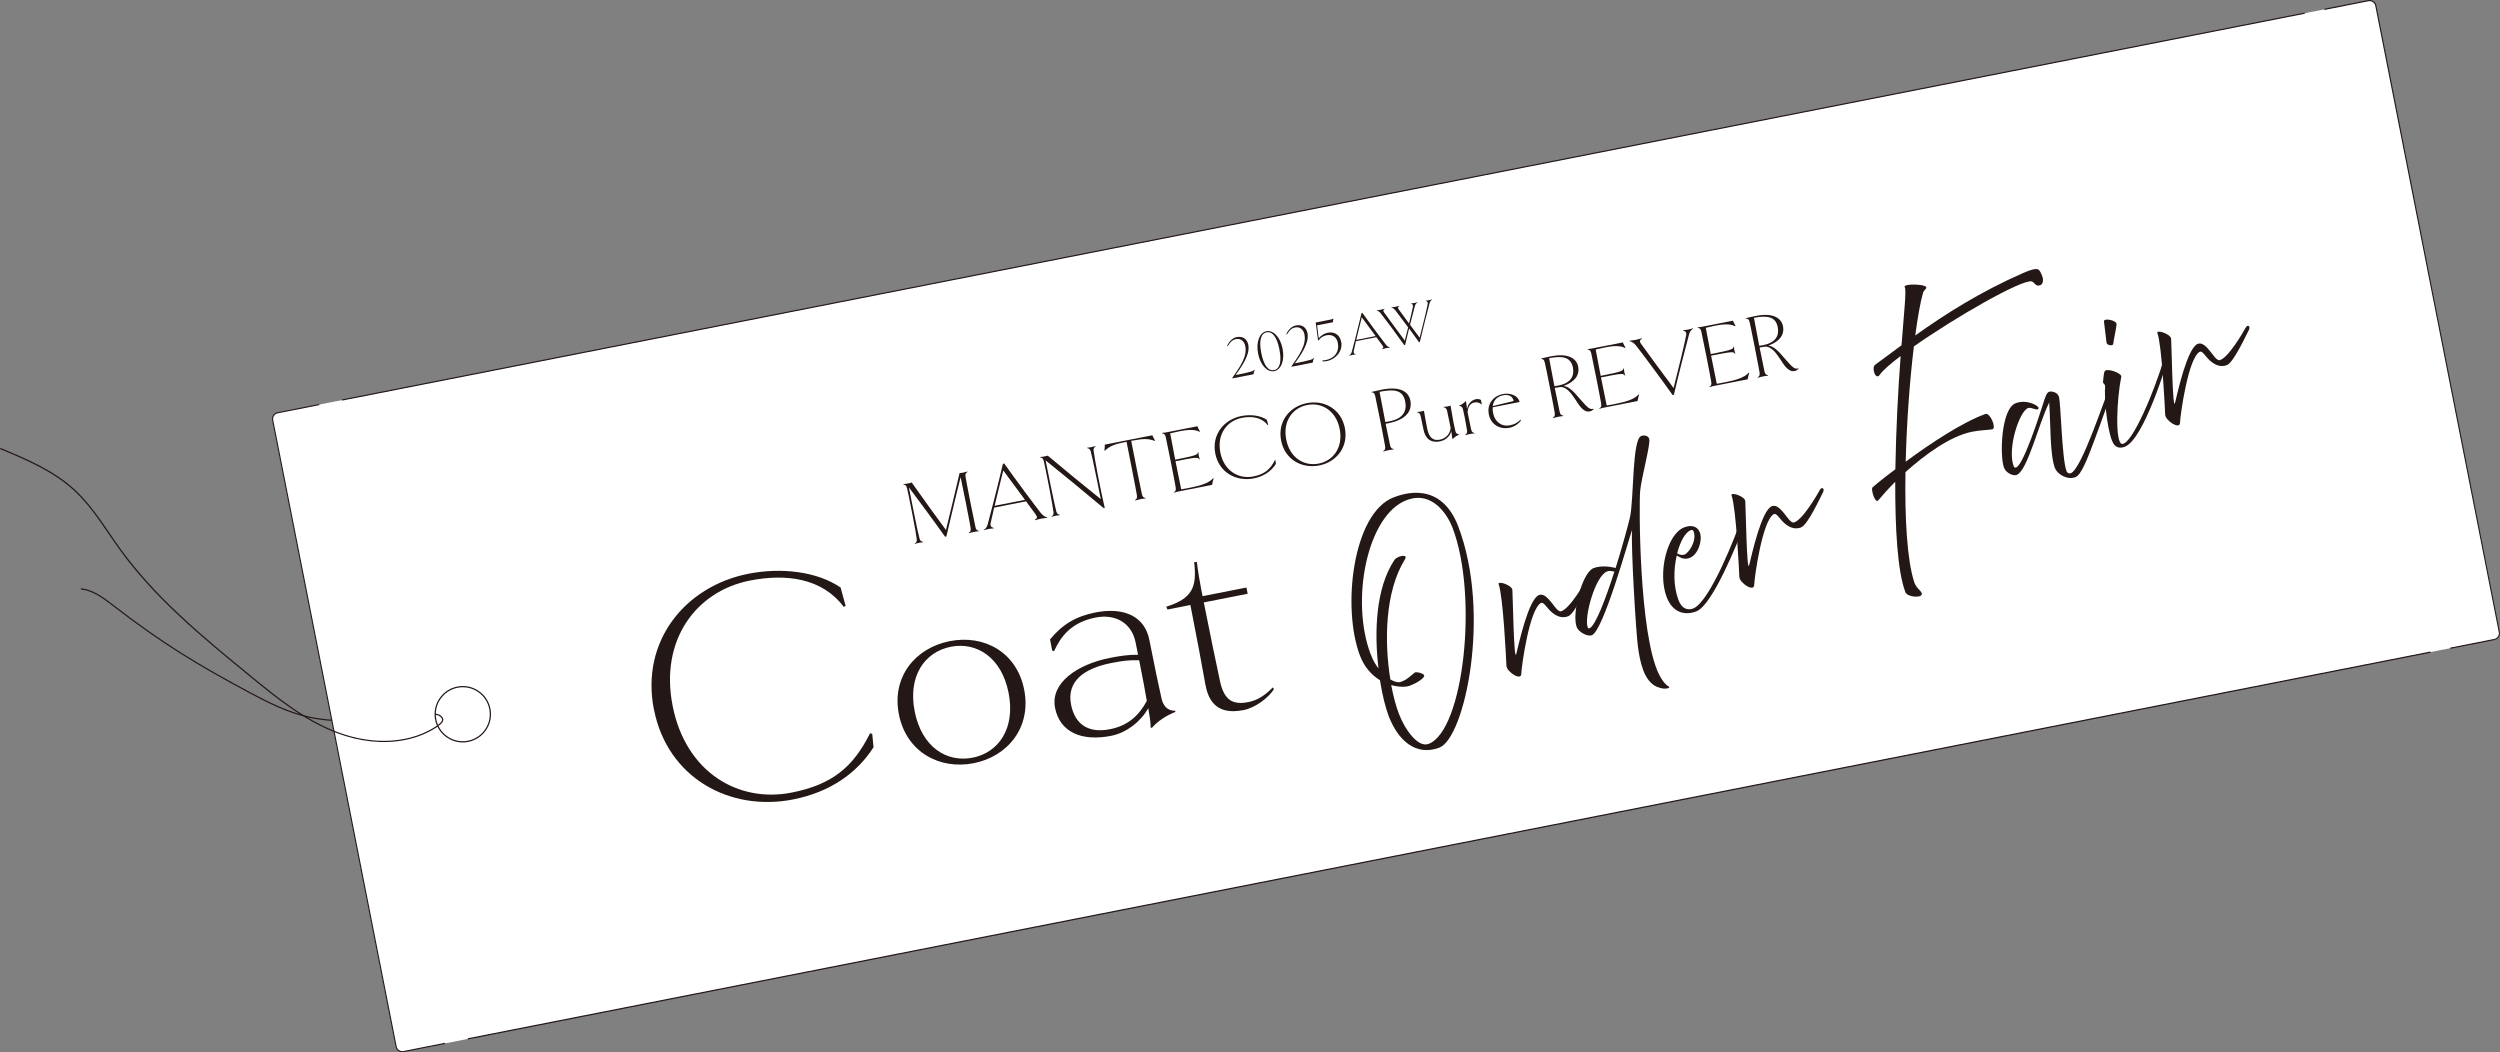 <?xml version="1.0" encoding="UTF-8"?><svg id="_レイヤー_2" xmlns="http://www.w3.org/2000/svg" viewBox="0 0 424.63 178.72"><rect x="0" y="0" width="424.63" height="178.72" fill="#808080" stroke="none"/><defs><style>.cls-1{fill:none;stroke:#231815;stroke-miterlimit:10;stroke-width:.21px;}.cls-2{fill:#231815;}.cls-3{fill:#fff;}</style></defs><g id="design"><rect class="cls-3" x="53.33" y="34.08" width="364.13" height="110.59" rx="1.13" ry="1.13" transform="translate(-12.84 47.2) rotate(-11.15)"/><path class="cls-2" d="M235.86,121.59c-.48-1.25-1.05-3.4-1.47-6.05-1.34-.83-2.63-2.15-3.4-4.19-3.08-8.08-1.25-24.21,5.74-26.88,1.71-.65,8-2.8,10.96,4.95,5.65,14.83,1.08,35.93-3.2,37.56-4,1.52-7.04-1.21-8.64-5.4M242.64,126.36c5.99-2.28,8.47-25.2,4.08-36.72-.71-1.85-3.26-6.43-7.81-4.69-6.75,2.57-9.55,17.14-6.1,26.17.37.98.84,1.8,1.33,2.42-.71-5.96-.55-13.54,2.7-18.42.48-.71,2.41-1.11,1.79-.12-3.47,5.62-3.48,14.17-2.48,20.4.77.46,1.4.56,1.7.44.73-.28.82-.22,2.35-1.52.15-.34,1.57.03,1.7.38.13.35-.89,1.18-2.47,1.78-.63.24-1.81.25-3.13-.12.37,1.95.82,3.62,1.29,4.84,1.07,2.8,3.28,5.83,5.05,5.15"/><path class="cls-2" d="M255.87,113.09c-.04-1.01-.56-11.85-1.32-13.84-.26-.68,2.25.11,2.33.95.07.85.25,12.5.66,10.88.41-1.62,2.09-9.4,3.88-10.02,1.15-.41,2.21,1.56,3.01,2.41.25.25.5.4.67.37,1.44-.3,4.04-4.78,4.42-5.49.39-.71.9-.25.55.38-.35.63-2.52,5.42-3.67,5.92-1.29.55-2.45-.22-3.23-1.04-.64-.69-1.03-1.38-1.43-1.2-1.96,1-3.32,10.83-3.35,12.06-.03,1.23-2.48-.37-2.52-1.38"/><path class="cls-2" d="M281.45,116.67c-2.27-.97-2.9-4.35-3.24-6.78-.33-2.43-1.2-16.72-1-19.88-.63,1.77-4.87,17.13-6.83,17.88-.82.31-2.29-.62-2.57-1.36-.88-2.31.91-9.29,2.85-10.03,1.25-.48,2.83-.27,3.76-.03,1.15-3.68,2.12-7.26,2.43-8.59.68-3.03.35-13.22,1.9-13.82.49-.19,1.15-.1,1.36.45.31.82-1.32,6.58-1.53,8.91-.21,2.32-.18,24.29,3.2,31.11.69,1.39,1.36,1.94,1.63,2.06.49.22-.55.68-1.93.08M269.96,106.72c1.03-.39,2.76-5.01,4.25-9.63-.44-.08-.77-.21-1.26-.02-1.99.76-3.92,7.79-3.28,9.48.06.16.18.21.28.17"/><path class="cls-2" d="M283.09,101.43c-1.55-4.05.02-10.73,2.99-11.86,1.31-.5,2.26-.12,2.64.86.49,1.28-.24,3.77-1.74,4.34-.9.34-1.54-.04-2.18-.41-.55,2.33-.6,5.21.3,7.58.48,1.25,1.36,1.85,2.5,1.41,2.95-1.19,7.42-13.08,7.79-14.16.24-.75.96-.02.67.62-.98,2.34-5.15,12.97-7.93,14.03-2.07.79-4.07.12-5.04-2.41M284.87,93.99c.42.28.94.33,1.26.2.71-.27,2.13-2.34,1.53-3.92-.07-.19-.22-.32-.46-.23-.93.35-1.8,1.9-2.33,3.94"/><path class="cls-2" d="M295.43,98c-.04-1.01-.56-11.85-1.32-13.84-.26-.68,2.25.11,2.33.95.07.85.25,12.5.66,10.88.41-1.62,2.09-9.4,3.88-10.02,1.15-.41,2.21,1.56,3.01,2.41.25.25.5.4.67.37,1.44-.3,4.04-4.78,4.42-5.49.38-.71.9-.25.55.38-.35.63-2.52,5.42-3.67,5.92-1.29.55-2.45-.22-3.23-1.04-.64-.69-1.03-1.38-1.43-1.2-1.96,1-3.32,10.83-3.35,12.06-.03,1.23-2.48-.37-2.52-1.38"/><path class="cls-2" d="M318.03,82.81c.39-.37,1.86-1.58,3.9-3.11.11-6.74.48-13.77.9-19.23-1.74,1.32-3.03,2.43-3.55,3.19-.7,1.02-1.45-1.19-.8-1.69,1.41-1.04,2.91-2.17,4.5-3.33.42-5.52.86-9.43.55-9.84-.49-.72,4.21-.58,3.62.18-.21.27-.44.48-.52.76-.44,1.54-.9,4.09-1.32,7.24,5.07-3.62,11.07-7.43,18.31-10.6,2.75-1.21,2.73-.61,3.15.26.42.87.24,1.62-.22,1.8-.84.32-.99-.56-1.49-.65-1.82-.27-12.9,6.07-19.98,11.05-.69,5.63-1.22,12.75-1.39,19.57,4.11-3.03,9.61-6.69,13.53-8.09.83-.28,1.94,2.47,1.18,2.6-.76.13-2.1.14-3.49.42-3.62.73-7.89,3.82-11.26,6.85-.13,7.75.26,14.9,1.49,18.7.29.92,1.1,1.42,1.26,1.83.35.93-2.42.77-2.76-.13-1.35-3.54-1.75-10.8-1.73-18.76-1.19,1.2-2.18,2.3-2.88,3.15-.54.64-1.29-1.91-.99-2.18"/><path class="cls-2" d="M349.04,79.53c-.88-2.31-.72-7.45-.98-11.16-1.82,3.65-3.68,11.6-5.53,12.3-.54.21-1.79-.28-2.15-1.24-.72-1.88-.54-9.99,2-10.95,1.88-.72,3.97.45,3.88.86-.15.59-1.19-.26-1.79-.03-1.5.57-3.56,6.94-2.44,9.88.11.3.34.24.42.21,1.28-.49,4.02-9.08,4.5-10.6.48-1.52.69-2.1,1.08-2.25.38-.15,1.38.03,1.66.77.37.98.5,10.56,1.31,12.68.19.49.6.43.74.37,1.88-.72,5.83-13.07,6.74-14.94.25-.5.62-.02.51.27-.06.18-1.76,5.1-3.35,9.35-1.12,2.95-2.13,5.61-3.11,5.99-1.41.54-3.09-.5-3.47-1.51"/><path class="cls-2" d="M358.74,74.89c-.99-2.58-1.33-7.82-1.18-9.15.02-.2-.03-.33-.11-.46-.09-.15-.27-.15-.25-.4.14-1.43.19-1.79.36-1.91.1-.07.26-.13.46-.11.9,0,2.35.69,2.29,1.09-.79,3.82-1.09,11.36.13,11.45,1.73.12,5.65-9.38,7.11-14.46.32-1.12.84-.26.66.18-.17.44-4.04,13.51-7.31,14.76-.79.3-1.68.26-2.15-.99M357.8,58.2c-.04-.42-.37-2.94-.44-3.6-.06-.66,2.17-.2,2.14.46-.03.66-.51,2.75-.55,3.3-.05.52-1.11.27-1.15-.15"/><path class="cls-2" d="M367.76,70.43c-.04-1.01-.56-11.85-1.32-13.84-.26-.68,2.25.11,2.33.95.07.85.25,12.5.66,10.88.41-1.62,2.09-9.4,3.88-10.02,1.15-.41,2.21,1.56,3.01,2.41.25.25.5.4.67.37,1.44-.3,4.04-4.78,4.42-5.49.38-.71.9-.25.55.38-.35.63-2.52,5.42-3.67,5.92-1.29.55-2.45-.22-3.23-1.04-.64-.69-1.03-1.39-1.43-1.2-1.96,1-3.32,10.83-3.35,12.06-.03,1.23-2.48-.36-2.52-1.38"/><path class="cls-2" d="M111.07,120.53c-2.3-11.67,5.34-20.97,16.06-23.08,5.5-1.08,11.58-.43,15.65,2.34l.85,3.12-.31.18c-3.68-4.93-9.84-5.68-15.95-4.48-9.11,1.8-15.34,10.07-13.12,21.29,2.21,11.23,11.11,16.52,20.22,14.72,6.95-1.37,10.45-4.37,13.31-10.07l.37.1.22,2.27c-2.78,4.36-7.33,7.62-13.67,8.87-10.72,2.11-21.33-3.65-23.62-15.26"/><path class="cls-2" d="M165.4,129.63c-5.83,1.15-11.46-1.9-12.72-8.29-1.26-6.39,2.8-11.29,8.63-12.44s11.39,1.85,12.65,8.25c1.26,6.39-2.79,11.34-8.57,12.48M161.51,109.85c-4.45.88-7.33,4.97-6.15,10.97,1.19,6.06,5.42,8.75,9.86,7.87,4.39-.87,7.28-4.96,6.09-11.01-1.18-6-5.41-8.69-9.8-7.83"/><path class="cls-2" d="M195.68,123.61h-.23c0-.93-.22-2.28-.42-3.33-1.14,2.13-3.62,4.18-6.29,4.7-5,.99-8.72-.59-9.54-4.76s3.69-7.37,9.36-8.48c1.61-.32,3.01-.54,4.74-.53l-.41-2.06c-.69-3.5-3.62-4.89-6.79-4.26-4.17.82-5.94,3.25-7.07,5.72l-.31-.11-.37-1.89c2.1-2.55,4.37-3.92,7.7-4.58,4.95-.97,8.4.71,9.17,4.66.93,4.72,1.65,8.1,2.09,10.04.37,1.6,1.5,2.07,2.29,1.97l.04.22c-1.66.67-2.98,1.57-3.97,2.69M188.73,112.62c-4.72.93-7.57,3.17-6.81,7.06.67,3.39,2.98,4.9,6.6,4.18,3.06-.6,4.92-2.3,6.27-4.81-.27-1.68-.69-3.79-1.3-6.9-1.69-.07-2.92.11-4.75.47"/><path class="cls-2" d="M211.14,120.62c-4.72.93-5.98-1.94-6.42-4.45-.63-3.51-1.4-7.69-2.53-13.41l-3.89.77-.21-.48c4.51-1.41,5.22-3.39,4.74-7.57l.46-.03c.18,1.52.51,3.48.75,4.7l.22,1.11,7.45-1.47.21,1.06-7.45,1.47c1.05,5.33,2.05,10.1,2.75,13.37.71,3.32,2.24,4.06,4.8,3.56,1.44-.28,2.69-.99,4.18-2.5l.18.31c-.93,1.45-3.13,3.16-5.24,3.57"/><path class="cls-2" d="M212.9,63.57l-3.56.7-.04-.07c1.1-1.56,1.75-2.6,2.07-3.56.2-.61.27-1.23.15-1.83-.17-.87-.77-1.37-1.6-1.21-.7.14-1.07.68-1.37,1.18l-.12-.05c.28-.65.89-1.33,1.61-1.47,1.14-.22,1.8.4,1.99,1.32.09.46.04.95-.09,1.44-.36,1.25-1.25,2.56-2.07,3.68.19-.03.42-.07.64-.12.92-.18,2.03-.45,2.27-.56.11-.05.2-.12.28-.23l.05.03c-.09.23-.17.56-.2.74"/><path class="cls-2" d="M216.43,63.04c-1.14.22-2.35-.98-2.74-2.98s.27-3.57,1.41-3.8c1.15-.23,2.36.97,2.75,2.98.4,2.01-.27,3.58-1.42,3.8M215.13,56.45c-.96.19-1.32,1.37-.9,3.51.42,2.12,1.2,3.09,2.17,2.9s1.33-1.39.91-3.51c-.42-2.13-1.2-3.09-2.17-2.9"/><path class="cls-2" d="M222.95,61.59l-3.56.7-.04-.07c1.1-1.56,1.75-2.6,2.07-3.56.2-.61.27-1.23.15-1.83-.17-.87-.77-1.37-1.6-1.21-.7.14-1.07.68-1.37,1.18l-.12-.05c.28-.65.89-1.33,1.61-1.47,1.14-.22,1.81.4,1.99,1.32.09.46.04.95-.09,1.44-.35,1.25-1.25,2.56-2.06,3.67.19-.03.42-.07.64-.12.92-.18,2.02-.45,2.27-.56.11-.05.2-.12.28-.23l.05.03c-.09.23-.17.56-.2.74"/><path class="cls-2" d="M225.41,61.33c-.23.04-.47.06-.72.06l-.11-.18c.15.01.36,0,.6-.05,1.5-.3,2.35-1.38,2.05-2.93-.21-1.06-1-1.47-1.95-1.28-.6.12-1.11.52-1.3.87l-.11-.03-.4-3.01,2.49-.49c.19-.04.37-.09.47-.17l.05.02c-.04.19-.07.39-.07.59l-2.7.53.28,2.2c.34-.43.93-.83,1.5-.94.95-.19,2.03.12,2.32,1.56.3,1.53-.94,2.95-2.4,3.24"/><path class="cls-2" d="M236.09,58.98v.05c-.22.02-.47.06-.66.1-.2.04-.43.1-.68.18l-.03-.05c.25-.12.31-.27.12-.54-.18-.26-.59-.8-1.06-1.45l-3.47.68c-.16.69-.3,1.31-.38,1.69-.07.32.09.48.33.51v.06c-.17,0-.41.04-.55.07-.2.04-.38.09-.53.13l-.02-.05c.18-.09.35-.27.44-.59.31-1.15,1.14-4.37,1.66-6.6l.14-.03c1.22,1.72,3.36,4.6,4,5.4.2.26.48.44.69.45M233.65,57.08l-2.35-3.19c-.26,1.01-.63,2.56-.94,3.84l3.29-.65Z"/><path class="cls-2" d="M243.26,50.9c-.18.09-.35.27-.44.59-.3,1.15-1.14,4.37-1.66,6.6l-.14.03c-.47-.66-1.07-1.5-1.68-2.32-.24.97-.48,1.94-.68,2.79l-.14.03c-1.22-1.72-3.36-4.6-4-5.4-.2-.26-.48-.44-.69-.45v-.05c.22-.02.47-.06.65-.1.2-.04.43-.09.69-.17l.02.05c-.25.12-.31.27-.12.54.5.72,2.67,3.64,3.54,4.82.15-.62.36-1.43.57-2.26-.92-1.24-1.8-2.41-2.17-2.88-.2-.26-.48-.44-.69-.45v-.05c.22-.02.47-.06.66-.1.2-.04.43-.09.69-.17l.02.05c-.25.12-.32.27-.12.54.27.39,1.01,1.38,1.76,2.41.28-1.15.54-2.24.66-2.84.06-.32-.09-.48-.33-.51v-.05c.17-.01.41-.05.56-.08.19-.04.37-.08.52-.13l.02.05c-.18.09-.35.27-.44.59-.17.63-.48,1.84-.82,3.18l1.63,2.2c.42-1.62,1.16-4.61,1.37-5.73.06-.32-.09-.48-.33-.51v-.05c.17-.01.41-.05.56-.08.19-.04.37-.08.52-.13l.02.05Z"/><path class="cls-2" d="M166.32,90.14v.08c-.22.01-.58.07-.88.13s-.68.13-.88.22l-.03-.07c.33-.19.4-.38.33-.85-.07-.42-.34-1.88-.81-4.26-.41-2.07-.67-3.31-.89-4.35-.57,2.31-1.52,6.22-2.42,10.08l-.22.04c-1.6-2.27-5.01-6.88-6.15-8.39.21,1.08.44,2.13.87,4.36.47,2.38.8,3.83.95,4.36.12.44.39.51.6.54v.08c-.22.01-.47.04-.7.09-.25.05-.49.11-.7.19l-.03-.07c.19-.1.41-.27.35-.72-.06-.55-.3-2.01-.77-4.39-.47-2.39-.77-3.84-.87-4.25-.11-.46-.25-.61-.62-.66v-.08c.22-.01.45-.04.76-.1.26-.05.52-.12.65-.16,1.73,2.47,4.55,6.36,5.81,8.06.63-2.56,1.62-6.68,2.31-9.66.13,0,.34-.04.59-.08.22-.04.52-.12.73-.19l.03.07c-.34.2-.4.38-.33.83.07.43.34,1.89.81,4.27.47,2.38.77,3.84.87,4.25.11.46.25.61.62.66"/><path class="cls-2" d="M177.89,87.86v.08c-.34.04-.73.1-1.02.15-.31.06-.67.15-1.06.27l-.05-.09c.39-.19.49-.42.18-.85-.29-.41-.92-1.25-1.66-2.27l-5.42,1.07c-.25,1.09-.48,2.04-.6,2.64-.11.5.15.75.52.79v.1c-.27,0-.64.06-.85.1-.31.06-.6.13-.82.21l-.03-.07c.28-.13.55-.43.68-.92.49-1.8,1.78-6.83,2.59-10.3l.22-.04c1.9,2.69,5.24,7.18,6.24,8.44.32.4.76.68,1.08.7M174.09,84.89l-3.68-4.98c-.41,1.58-.98,3.99-1.47,6l5.14-1.01Z"/><path class="cls-2" d="M186.1,75.84c-.19.1-.41.27-.35.72.08.54.3,2,.77,4.39.47,2.39.89,4.35,1.13,5.34l-.17.03c-3.75-3.15-6.77-5.6-9.88-8.12.21.99.41,2.01.87,4.33s.82,3.83.95,4.36c.12.44.39.51.6.54v.08c-.22.01-.47.04-.7.09-.25.05-.49.11-.7.19l-.03-.07c.19-.1.41-.27.35-.72-.08-.54-.3-2-.77-4.39s-.77-3.84-.87-4.25c-.11-.46-.25-.61-.62-.66v-.08c.22-.01.45-.04.65-.08.22-.04.43-.08.64-.14,3.35,2.82,6.34,5.24,9,7.38-.17-.87-.39-1.9-.76-3.76-.47-2.39-.82-3.83-.95-4.36-.12-.44-.39-.51-.6-.54v-.08c.22-.01.47-.05.71-.09.23-.05.47-.11.68-.18l.03.07Z"/><path class="cls-2" d="M192.48,74.81l-.34.07.94,4.79c.47,2.38.77,3.83.87,4.25.11.46.25.61.62.66v.08c-.22.01-.58.07-.9.13-.29.06-.66.15-.87.22l-.03-.07c.33-.19.4-.38.33-.85-.07-.42-.34-1.88-.81-4.26l-.94-4.79-.35.07c-1.63.32-2.55.66-3.32,1.44l-.09-.05c.05-.31.06-.67.06-.98l8.08-1.59c.12.29.28.61.45.88l-.06.08c-1.02-.42-2.01-.39-3.63-.07"/><path class="cls-2" d="M199.39,83.7l-.03-.07c.33-.19.4-.38.33-.85-.07-.42-.34-1.88-.81-4.26s-.77-3.83-.87-4.25c-.11-.46-.25-.61-.62-.66v-.08c.22-.01.59-.07.9-.13l5.08-1c.12.28.28.6.44.87l-.06.08c-.88-.48-2.11-.35-3.45-.09-.51.1-1.03.22-1.54.35.11.65.44,2.37.85,4.47,3.73-.74,3.77-.84,3.88-1.28h.06c.01.22.02.37.07.61s.09.4.17.61l-.06.03c-.29-.41-.34-.44-4.07.29.47,2.4.83,4.13.97,4.78.49-.08.99-.18,1.49-.28,1.63-.32,3.16-.73,3.93-1.6l.09.05c-.09.26-.22.76-.27,1.07l-5.6,1.1c-.31.06-.67.15-.88.22"/><path class="cls-2" d="M206.42,77.04c-.64-3.22,1.47-5.79,4.44-6.38,1.52-.3,3.2-.12,4.32.65l.23.86-.09.05c-1.02-1.36-2.72-1.57-4.41-1.24-2.52.5-4.24,2.78-3.63,5.88.61,3.1,3.07,4.56,5.59,4.07,1.92-.38,2.89-1.21,3.68-2.78l.1.03.06.63c-.77,1.2-2.02,2.11-3.77,2.45-2.96.58-5.89-1.01-6.52-4.22"/><path class="cls-2" d="M224.06,79.06c-2.96.58-5.83-1.02-6.46-4.23s1.41-5.78,4.38-6.36c2.95-.58,5.81,1.01,6.45,4.23.63,3.21-1.41,5.78-4.36,6.36M222.03,68.79c-2.52.5-4.17,2.77-3.56,5.87.61,3.1,3.01,4.57,5.52,4.08,2.5-.49,4.17-2.77,3.56-5.87-.61-3.1-3.02-4.57-5.52-4.08"/><path class="cls-2" d="M235.83,71.89c-.15.03-.28.05-.48.08.35,1.77.65,3.22.75,3.63.11.46.25.61.62.66v.08c-.22.01-.58.07-.88.13s-.67.15-.88.22l-.03-.07c.33-.19.4-.38.33-.85-.07-.42-.34-1.88-.81-4.26-.47-2.38-.77-3.83-.87-4.25-.13-.56-.38-.64-.62-.61l-.02-.08c.52-.13,1.2-.28,1.76-.39,3.02-.6,4.53.27,4.85,1.85.4,2.03-1.1,3.34-3.72,3.86M234.32,66.55c.15.86.45,2.43.98,5.13.23-.03.46-.08.71-.12,2.3-.45,2.99-1.72,2.67-3.35-.39-2-1.86-2.15-4.36-1.66"/><path class="cls-2" d="M246.74,74.54h-.06c-.07-.6-.15-1.17-.18-1.32-.14.73-.86,1.54-1.89,1.74-1.7.34-2.55-.55-2.84-2.06-.15-.78-.37-1.78-.49-2.31-.1-.44-.37-.52-.59-.55v-.06c.25-.02.5-.05.7-.09s.4-.09.47-.12c.11.7.39,2.23.55,3.02.3,1.52.98,2.12,2.14,1.89,1.03-.2,1.7-.93,1.85-1.94l-.17-.87c-.12-.61-.33-1.61-.45-2.14-.1-.43-.37-.52-.59-.55v-.06c.25-.02.5-.05.69-.09.25-.05.41-.1.5-.13.11.7.38,2.24.5,2.85.07.34.2.93.32,1.47.1.44.36.52.63.55v.06c-.45.19-.82.45-1.09.74"/><path class="cls-2" d="M251.61,68.69c-.24-.26-.64-.43-1.18-.33-.71.14-1.07.71-1.16,1.63l.17.87c.12.61.33,1.61.45,2.14.1.44.37.52.59.55v.06c-.26.02-.5.05-.81.11s-.56.13-.8.21l-.03-.06c.2-.12.42-.29.35-.74-.09-.54-.27-1.54-.39-2.16-.07-.34-.2-.93-.32-1.47-.1-.44-.36-.52-.63-.55v-.06c.45-.19.82-.45,1.09-.74h.06c.07.6.15,1.17.18,1.31.16-.86.74-1.5,1.52-1.66.28-.05.67-.02.84.14l.14.69-.06.03Z"/><path class="cls-2" d="M253.62,70.22c.29,1.46,1.49,2.29,2.79,2.03.84-.17,1.3-.42,1.88-.99l.03.17c-.29.47-1.07,1.06-1.93,1.23-1.61.32-3.17-.52-3.51-2.29-.35-1.77.77-3.12,2.39-3.44,1.32-.26,2.63.31,2.83,1.35l-4.56.9c-.03.33,0,.67.08,1.04M255.31,67.14c-1.07.21-1.64.9-1.76,1.83l3.55-.86c-.14-.72-.74-1.18-1.79-.97"/><path class="cls-2" d="M270.69,69.49c-.18.2-.37.33-.67.39-1.03.2-1.74-.92-2.48-2.08-.71-1.09-1.53-2.11-2.53-2.07-.34.07-.63.12-.93.15.43,2.18.73,3.64.83,4.05.11.46.25.61.62.66v.08c-.22.01-.58.07-.88.13s-.67.15-.88.22l-.03-.07c.33-.19.4-.38.33-.85-.07-.42-.34-1.88-.81-4.26-.47-2.39-.77-3.83-.87-4.25-.13-.56-.4-.64-.62-.61l-.02-.08c.52-.13,1.2-.29,1.76-.39,2.83-.56,4.26.36,4.54,1.74.29,1.49-.58,2.62-2.47,3.31.96.08,1.89,1.16,2.74,2.16,1.43,1.66,1.8,1.91,2.33,1.69l.05.09ZM264.02,65.59c.2-.02.42-.05.65-.1,2.13-.42,2.78-1.6,2.49-3.07-.34-1.73-1.69-2.04-4.04-1.58.16.91.45,2.46.9,4.75"/><path class="cls-2" d="M271.66,69.46l-.03-.07c.33-.19.4-.38.33-.85-.07-.42-.34-1.88-.81-4.26-.47-2.38-.77-3.83-.87-4.25-.11-.46-.25-.61-.62-.66v-.08c.22-.01.59-.07.9-.13l5.08-1c.12.28.28.6.44.87l-.06.08c-.88-.48-2.11-.35-3.45-.09-.51.1-1.03.22-1.54.35.11.65.44,2.37.85,4.47,3.73-.74,3.77-.84,3.88-1.28h.06c.01.22.02.37.07.61s.09.4.17.61l-.06.03c-.29-.41-.34-.44-4.07.29.47,2.4.83,4.13.97,4.78.49-.08.99-.18,1.49-.28,1.63-.32,3.16-.73,3.93-1.6l.09.05c-.09.26-.22.76-.27,1.07l-5.6,1.1c-.31.06-.67.15-.88.22"/><path class="cls-2" d="M287.58,55.84c-.28.13-.55.43-.68.92-.49,1.8-1.78,6.83-2.59,10.3l-.21.04c-1.9-2.69-5.24-7.18-6.24-8.44-.32-.4-.76-.68-1.08-.7v-.08c.34-.04.73-.1,1.02-.15.31-.06.67-.15,1.08-.26l.03.07c-.39.19-.49.42-.18.85.78,1.12,4.17,5.69,5.53,7.52.65-2.54,1.8-7.2,2.14-8.95.09-.5-.15-.75-.52-.79v-.08c.27-.02.64-.08.87-.12.29-.06.58-.13.8-.21l.03.07Z"/><path class="cls-2" d="M290.36,65.77l-.03-.07c.33-.19.4-.38.33-.85-.07-.42-.34-1.88-.81-4.26-.47-2.38-.77-3.83-.87-4.25-.11-.46-.25-.61-.62-.66v-.08c.22-.01.59-.07.9-.13l5.08-1c.12.28.28.6.44.87l-.06.08c-.88-.48-2.11-.35-3.45-.09-.51.1-1.03.22-1.54.35.11.65.44,2.37.85,4.47,3.73-.74,3.77-.84,3.88-1.28h.06c.01.22.02.37.07.61s.09.4.17.61l-.06.03c-.29-.41-.34-.44-4.07.29.47,2.4.83,4.13.97,4.78.49-.08.99-.18,1.49-.28,1.63-.32,3.16-.73,3.93-1.6l.09.05c-.09.26-.22.76-.27,1.07l-5.6,1.1c-.31.06-.67.15-.88.22"/><path class="cls-2" d="M305.48,62.63c-.18.2-.37.33-.67.39-1.03.2-1.74-.92-2.48-2.08-.71-1.09-1.53-2.11-2.53-2.07-.34.07-.63.12-.93.15.43,2.18.73,3.64.83,4.05.11.46.25.61.62.66v.08c-.22.01-.58.07-.88.13s-.67.15-.88.22l-.03-.07c.33-.19.4-.38.33-.85-.07-.42-.34-1.88-.81-4.26-.47-2.39-.77-3.83-.87-4.25-.13-.56-.4-.64-.62-.61l-.02-.08c.52-.13,1.2-.29,1.76-.39,2.83-.56,4.26.36,4.54,1.74.29,1.49-.58,2.62-2.47,3.31.96.08,1.89,1.16,2.74,2.16,1.43,1.66,1.8,1.91,2.33,1.69l.05.09ZM298.81,58.73c.2-.02.42-.05.65-.1,2.13-.42,2.78-1.6,2.49-3.07-.34-1.73-1.69-2.04-4.04-1.58.16.91.45,2.46.9,4.75"/><path class="cls-2" d="M79.53,126.02c-2.59.51-5.12-1.18-5.63-3.78-.51-2.59,1.18-5.12,3.78-5.63,2.59-.51,5.12,1.18,5.63,3.78.51,2.59-1.18,5.12-3.78,5.63M77.72,116.82c-2.48.49-4.1,2.9-3.61,5.38.49,2.48,2.9,4.1,5.38,3.61s4.1-2.9,3.61-5.38c-.49-2.48-2.9-4.1-5.38-3.61"/><path class="cls-2" d="M75.63,177.31l-7.08,1.4c-.63.12-1.24-.29-1.36-.91l-20.97-106.42c-.12-.63.29-1.24.91-1.36l7.08-1.4.04.19-7.08,1.4c-.52.1-.86.61-.76,1.13l20.97,106.42c.1.52.61.86,1.13.76l7.08-1.4.04.19Z"/><path class="cls-2" d="M423.7,108.72l-7.49,1.48-.04-.2,7.49-1.48c.52-.1.86-.61.76-1.13L403.44.97c-.1-.52-.61-.86-1.13-.76l-7.49,1.48-.04-.2,7.49-1.48c.63-.12,1.24.29,1.36.91l20.97,106.42c.12.63-.29,1.24-.91,1.36"/><path class="cls-2" d="M68.75,125.7c-3.55.7-7.57.32-11.53-1.18-5.67-2.15-10.42-6.03-15-9.79-7.81-6.4-15.89-13.02-21.92-21.38-.64-.88-1.26-1.8-1.87-2.69-1.73-2.54-3.52-5.16-5.79-7.27-3.6-3.34-8.19-5.26-12.63-7.11l.08-.2c4.46,1.86,9.07,3.79,12.69,7.15,2.29,2.13,4.09,4.76,5.83,7.31.6.89,1.23,1.81,1.87,2.69,6.02,8.33,14.08,14.95,21.88,21.34,4.57,3.75,9.3,7.62,14.94,9.76,6.27,2.37,12.67,1.92,17.11-1.21l.12.17c-1.69,1.19-3.65,2-5.78,2.41"/><path class="cls-2" d="M74.53,123.28l-.13-.17c.45-.33.66-.58.68-.82.02-.14-.04-.29-.17-.43-.22-.25-.55-.4-1.02-.46l.03-.21c.52.06.89.24,1.15.53.17.19.24.39.22.6-.04.38-.41.7-.77.96"/><path class="cls-2" d="M56.35,122.44c-1.33-.08-2.55-.25-3.73-.5-3.72-.8-7.22-2.57-10.21-4.18-8.79-4.71-14.81-8.31-23.36-14.92-1.7-1.32-3.39-2.52-5.33-2.72l.02-.21c1.99.21,3.71,1.43,5.44,2.77,8.53,6.6,14.55,10.2,23.33,14.9,2.98,1.6,6.47,3.37,10.16,4.16,1.17.25,2.38.41,3.7.5v.21Z"/><rect class="cls-2" x="54.89" y="35" width="339.78" height=".2" transform="translate(-2.55 44.12) rotate(-11.15)"/><line class="cls-1" x1="79.47" y1="176.45" x2="412.84" y2="110.76"/></g></svg>